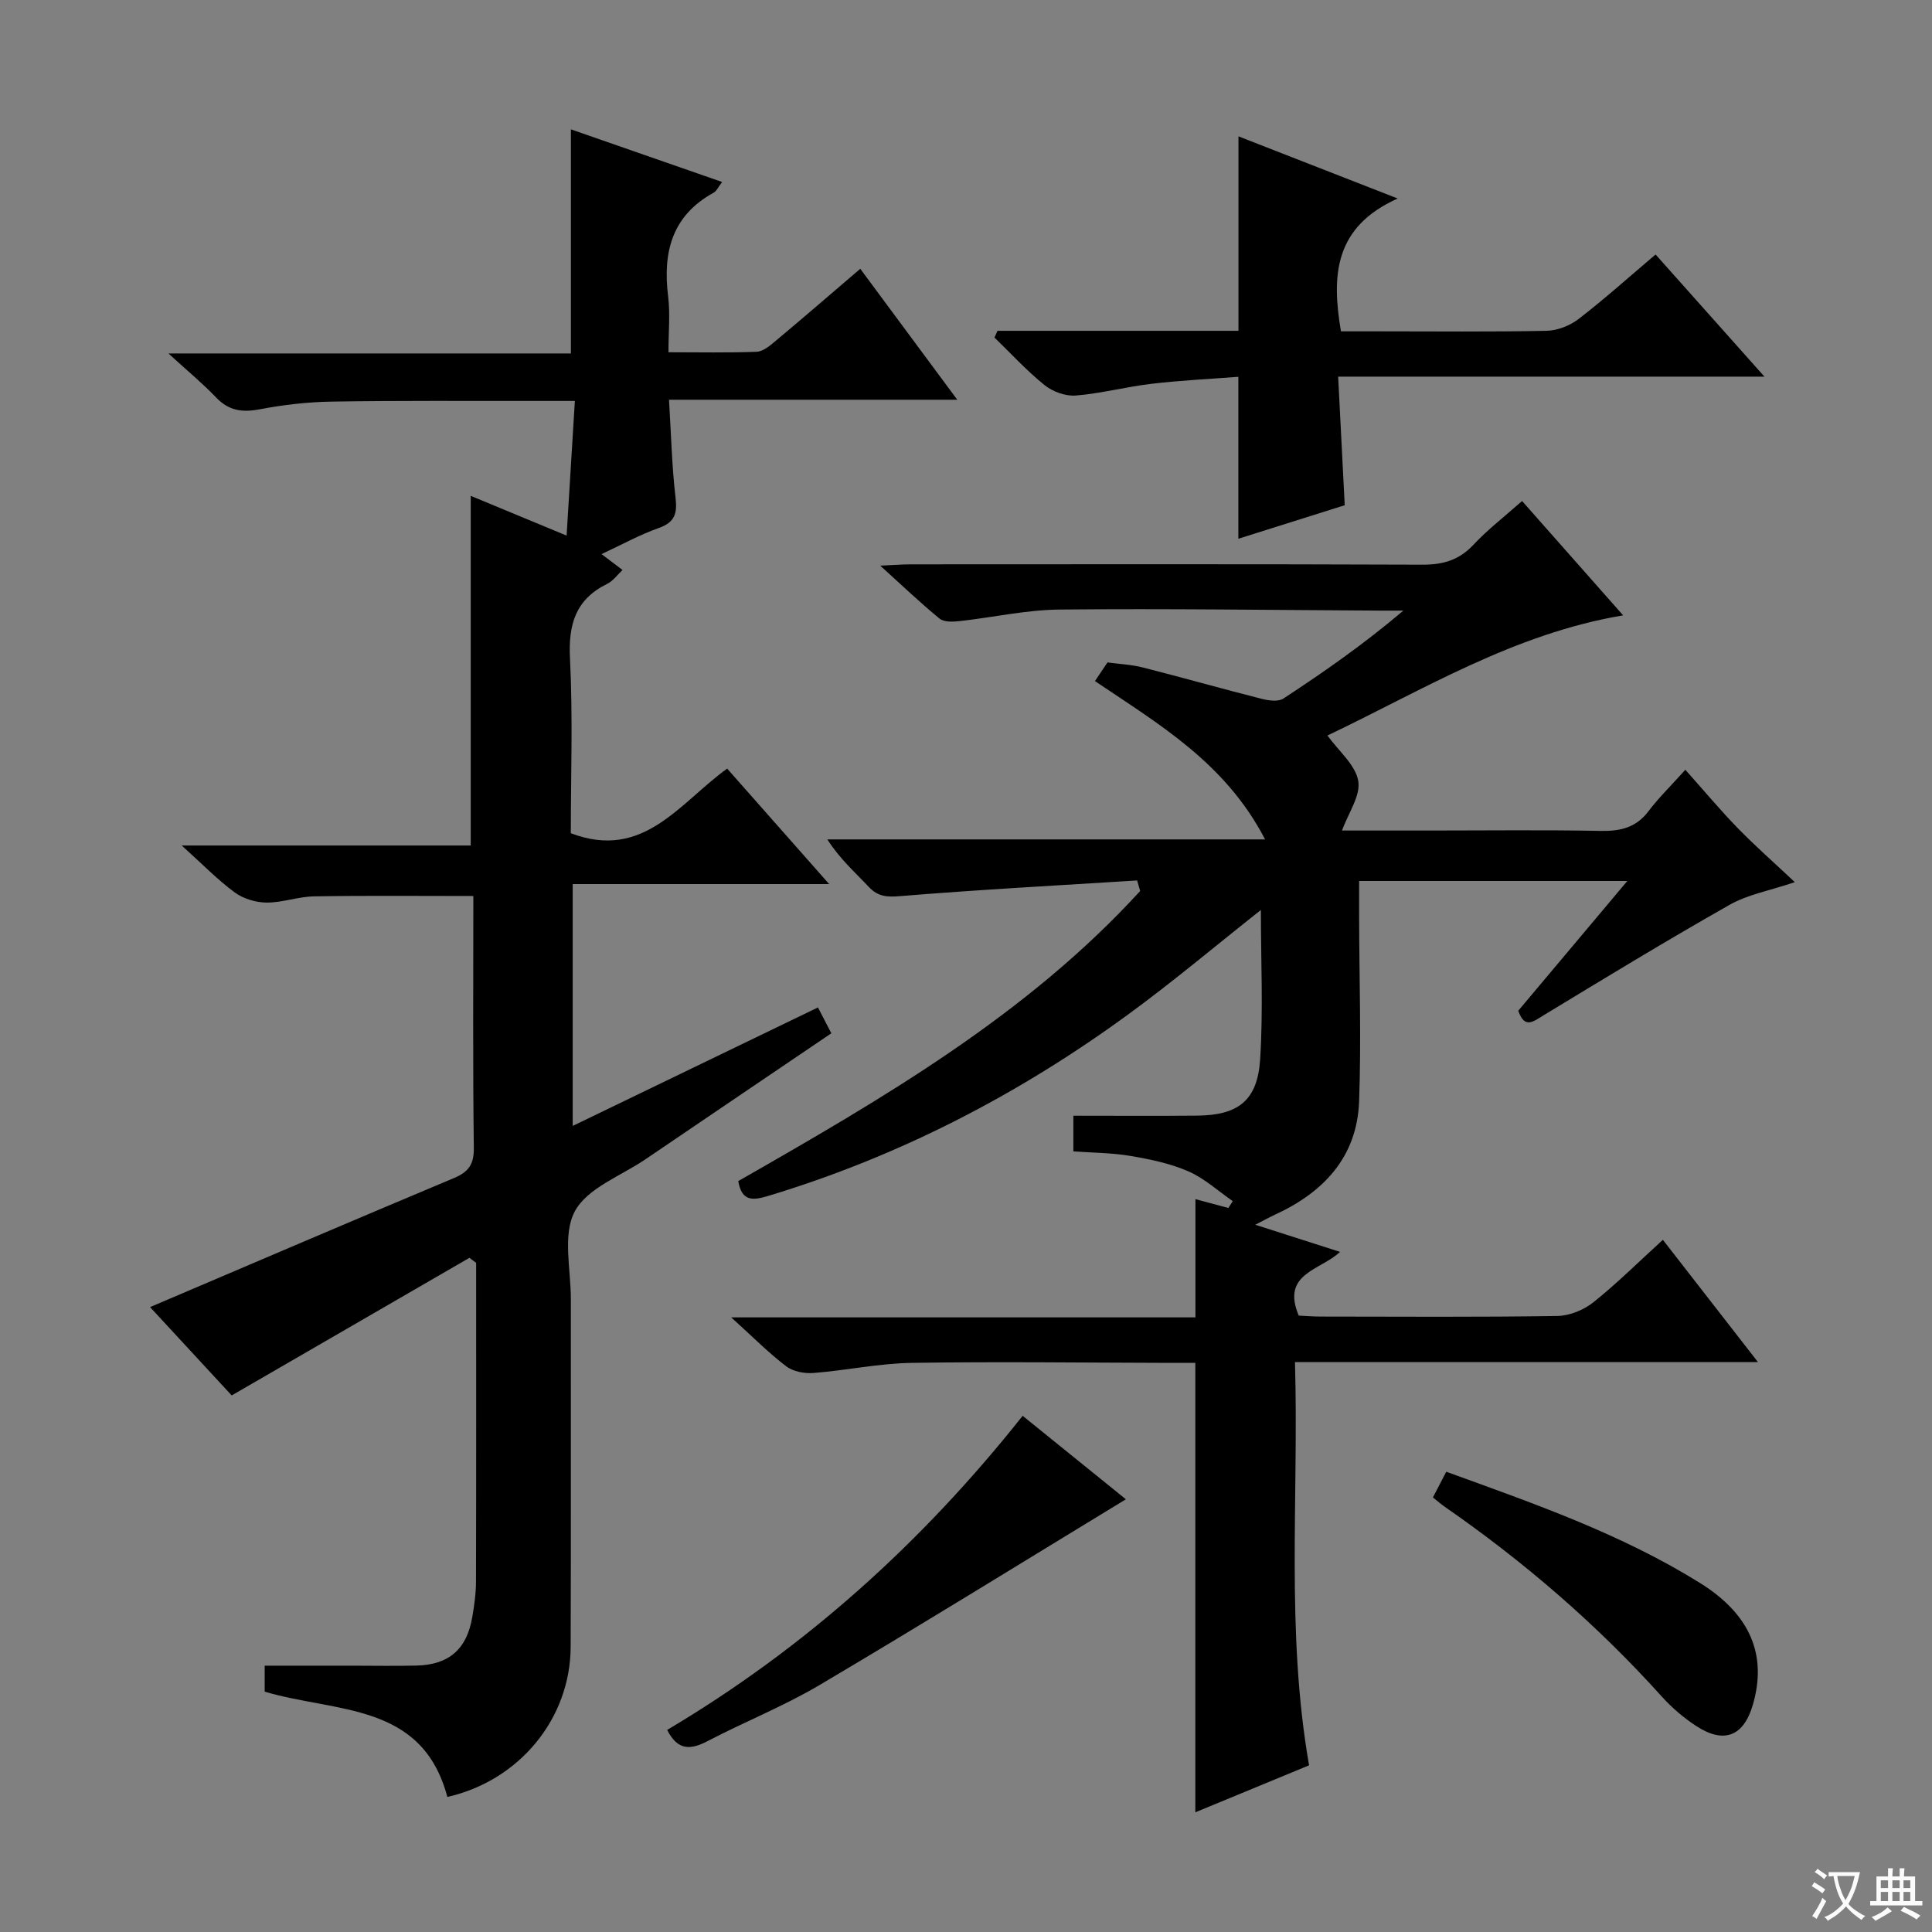 <svg enable-background="new 0 0 400 400" viewBox="0 0 400 400" xmlns="http://www.w3.org/2000/svg"><rect x="0" y="0" width="400" height="400" fill="#808080" stroke="none"/><path d="m377.9 391.2c-.2.3-.4.5-.6.8-.7-.6-1.4-1-2.2-1.5.2-.3.4-.5.5-.8.6.4 1.4.8 2.3 1.5zm-1.8 6.1c-.2-.2-.5-.4-.9-.6.4-.6.8-1.2 1.2-1.9s.7-1.3.9-1.9c.3.3.5.5.8.7-.7 1.3-1.4 2.6-2 3.7zm2.2-9c-.3.3-.5.5-.6.8-.6-.6-1.3-1.1-2-1.5.3-.3.5-.5.6-.7.6.5 1.3.9 2 1.4zm.3.2v-.9h2 4.5c-.3 1.3-.6 2.5-1 3.6s-.9 2.1-1.4 3c.4.5 1 1 1.6 1.4s1.2.8 1.9 1.1c-.3.2-.5.4-.8.8-.4-.3-1-.7-1.6-1.2s-1.2-1.1-1.6-1.6c-.5.6-1.1 1.1-1.7 1.6s-1.4.9-2.1 1.4c-.1-.3-.3-.5-.7-.8.6-.2 1.2-.5 1.9-1s1.4-1.1 2-1.8c-.5-.8-.9-1.6-1.2-2.5s-.6-2-.8-3.2c-.4.1-.7.1-1 .1zm2.5 2.7c.3 1 .7 1.7 1 2.2.3-.5.6-1.1 1-2s.6-1.9.9-3h-3.2-.4c.1.9.3 1.8.7 2.8z" fill="#fafbfa"/><path d="m396.5 388.5v1.5 3.6h1.5v.9c-.4 0-1 0-1.7 0h-7.9c-.5 0-.9 0-1.2 0v-.9h1.3v-3.5c0-.7 0-1.2 0-1.6h2.4c0-.8 0-1.4 0-1.7h1c0 .3-.1.8-.1 1.7h1.5c0-.8 0-1.4 0-1.7h1c0 .3-.1.9-.1 1.7zm-8.2 9.2c-.2-.3-.5-.5-.8-.8.8-.3 1.4-.6 1.9-.9s1-.7 1.4-1.1c.3.3.6.5.9.8-1.6 1-2.8 1.6-3.4 2zm2.6-6.8v-1.6h-1.5v1.6zm0 2.7v-1.9h-1.5v1.9zm2.4-2.7v-1.6h-1.5v1.6zm0 2.7v-1.9h-1.5v1.9zm.2 2 .7-.8c.4.2.9.5 1.6.8s1.3.7 1.8 1c-.3.3-.5.5-.8.8-.4-.3-1.5-1-3.3-1.8zm2-4.7v-1.6h-1.4v1.6zm0 2.7v-1.9h-1.4v1.9z" fill="#fafbfa"/><g fill="#010000"><path d="m152.85 244.53c30.07-17.19 59.75-34.4 83.21-60.06-.21-.73-.42-1.45-.63-2.18-16.34 1.03-32.7 1.9-49.02 3.24-2.79.23-4.62.13-6.55-1.92-2.83-3.01-5.96-5.75-8.57-9.82h90.63c-8.24-15.89-21.97-23.82-35.22-32.78.92-1.38 1.72-2.57 2.59-3.86 2.49.34 4.98.44 7.35 1.05 8.19 2.08 16.32 4.39 24.51 6.47 1.45.37 3.48.67 4.56-.04 8.46-5.54 16.75-11.34 24.84-18.21-1.57 0-3.15.01-4.72 0-22.16-.11-44.32-.44-66.47-.22-6.92.07-13.82 1.64-20.74 2.4-1.36.15-3.18.22-4.09-.52-3.95-3.23-7.65-6.77-12.29-10.97 2.81-.12 4.53-.26 6.25-.27 35.33-.01 70.65-.07 105.98.07 4.28.02 7.6-.93 10.58-4.11 2.93-3.14 6.38-5.79 10.08-9.07 7.02 7.94 13.87 15.69 20.92 23.67-22.7 3.82-41.55 15.52-61.22 24.88 2.36 3.26 5.81 6.08 6.38 9.4.53 3.05-2.05 6.63-3.36 10.27h18.49c11.66 0 23.33-.15 34.99.08 4.12.08 7.4-.65 9.99-4.1 1.99-2.65 4.4-4.99 7.61-8.56 3.99 4.47 7.28 8.42 10.86 12.09 3.59 3.69 7.47 7.09 11.81 11.18-5.22 1.76-9.74 2.56-13.5 4.69-12.99 7.36-25.76 15.13-38.52 22.88-2.2 1.34-3.92 2.84-5.24-.95 7.33-8.73 14.7-17.49 22.58-26.86-18.77 0-36.78 0-55.53 0 0 2.5-.01 5.1 0 7.71.04 12.63.45 25.27 0 37.88-.41 11.54-7.33 18.86-17.45 23.51-1.17.54-2.29 1.17-4.05 2.07 6.16 1.97 11.65 3.73 17.55 5.62-4.01 3.82-12.26 4.41-8.55 13.19 1.31.06 2.93.2 4.56.2 16.33.02 32.66.13 48.99-.12 2.53-.04 5.46-1.25 7.46-2.84 4.92-3.93 9.4-8.4 14.38-12.93 6.49 8.34 12.75 16.4 19.69 25.32-32.36 0-63.71 0-95.86 0 .81 28.1-1.93 55.67 2.92 83.48-7.79 3.22-15.54 6.42-23.55 9.73 0-31.12 0-61.79 0-93.05-1.72 0-3.5 0-5.28 0-17.83-.04-35.66-.28-53.49 0-6.76.11-13.5 1.56-20.27 2.09-1.87.15-4.22-.29-5.65-1.37-3.64-2.77-6.89-6.06-11.4-10.14h96.11c0-8.52 0-16.4 0-24.48 2.18.58 4.5 1.21 6.82 1.83.3-.47.61-.95.91-1.42-3.04-2.1-5.85-4.71-9.18-6.16-3.74-1.64-7.9-2.5-11.96-3.19-3.87-.66-7.84-.66-11.86-.95 0-2.81 0-5.08 0-7.38 8.68 0 17.14.06 25.59-.02 8.53-.07 12.53-3.1 13.08-11.68.65-10.2.15-20.48.15-30.9-9.27 7.33-18.15 14.82-27.5 21.65-22.72 16.59-47.42 29.37-74.43 37.53-3.13.94-5.53 1.32-6.27-3.05z"/><path d="m54.8 350.24c0-1.77 0-3.71 0-5.38h17.95c4.5 0 9 .09 13.49-.02 6.72-.17 10.41-3.39 11.54-10.05.42-2.45.77-4.94.77-7.42.06-21.97.03-43.94.03-65.91-.46-.35-.93-.7-1.39-1.04-16.28 9.42-32.56 18.85-49.22 28.49-5.64-6.11-11.58-12.53-16.9-18.29 21.11-8.99 41.97-17.93 62.9-26.71 3-1.26 4.17-2.79 4.13-6.22-.22-17.31-.1-34.63-.1-52.18-11.13 0-22.04-.11-32.95.07-3.29.05-6.57 1.31-9.85 1.29-2.22-.01-4.81-.79-6.59-2.09-3.56-2.62-6.67-5.84-10.99-9.73h59.84c0-24.33 0-48.07 0-72.39 6.37 2.64 12.72 5.27 19.85 8.23.58-9.45 1.13-18.31 1.71-27.88-3.37 0-6.14 0-8.91 0-13.83.02-27.66-.09-41.49.14-4.96.08-9.97.66-14.85 1.59-3.6.68-6.38.32-9-2.42-2.84-2.97-6.03-5.6-9.9-9.14h83.33c0-15.67 0-30.83 0-46.4 10.28 3.58 20.54 7.15 31.31 10.9-.82 1.06-1.16 1.89-1.77 2.22-8.66 4.76-10.54 12.36-9.41 21.48.44 3.58.07 7.27.07 11.55 6.41 0 12.33.13 18.25-.1 1.29-.05 2.67-1.18 3.76-2.1 5.74-4.8 11.4-9.69 17.7-15.08 6.62 8.94 13.1 17.68 20.08 27.11-20.1 0-39.59 0-59.68 0 .44 7.16.59 13.74 1.35 20.24.39 3.32-.13 5.14-3.5 6.33-3.89 1.37-7.54 3.4-11.82 5.39 1.52 1.15 2.75 2.08 4.35 3.29-1.08 1-1.96 2.27-3.16 2.86-6.56 3.22-8.08 8.39-7.72 15.43.61 12.12.17 24.3.17 36.21 15.04 5.73 22.5-6.27 32.37-13.38 6.86 7.76 13.62 15.42 21.12 23.91-18.29 0-35.5 0-53.1 0v50.07c16.98-8.2 33.77-16.32 50.78-24.53.98 1.89 1.79 3.46 2.77 5.35-12.93 8.76-25.72 17.41-38.49 26.09-5.09 3.46-12.06 5.96-14.63 10.79s-.8 12.02-.81 18.17c-.03 23.99.05 47.99-.04 71.98-.06 14.91-10.66 27.71-25.53 31.08-5.22-19.64-22.99-17.4-37.82-21.8z"/><path d="m206.53 68.49h49.88c0-13.5 0-26.54 0-40.26 10.42 4.07 20.78 8.11 32.97 12.87-13.14 5.89-13.72 15.9-11.75 27.5h7.57c11.66 0 23.32.13 34.97-.11 2.26-.05 4.85-1.05 6.65-2.44 5.38-4.14 10.45-8.7 15.95-13.36 7.32 8.22 14.49 16.26 22.54 25.29-29.94 0-58.86 0-88.26 0 .47 9.26.9 17.67 1.36 26.62-7.29 2.29-14.47 4.56-22.02 6.94 0-11.25 0-21.92 0-33.53-5.91.46-11.97.74-17.97 1.45-5.26.62-10.43 2-15.69 2.43-2.11.17-4.77-.79-6.46-2.15-3.7-2.98-6.95-6.54-10.38-9.86.22-.47.43-.93.64-1.39z"/><path d="m138.13 358.16c28.57-16.96 52.76-38.76 73.6-65.03 7.55 6.1 14.86 12.01 21.37 17.28-21.1 12.84-42.12 25.85-63.39 38.44-7.41 4.39-15.51 7.6-23.16 11.6-3.48 1.82-6.2 2.11-8.42-2.29z"/><path d="m296.67 310.03c.99-1.91 1.8-3.48 2.76-5.32 18.17 6.58 36.19 12.86 52.49 23 10.53 6.55 13.96 15.01 11 25.21-1.89 6.52-5.93 8.19-11.66 4.48-2.62-1.7-5.09-3.8-7.18-6.12-13.43-14.92-28.51-27.92-44.99-39.34-.68-.47-1.3-1.02-2.42-1.91z"/></g></svg>